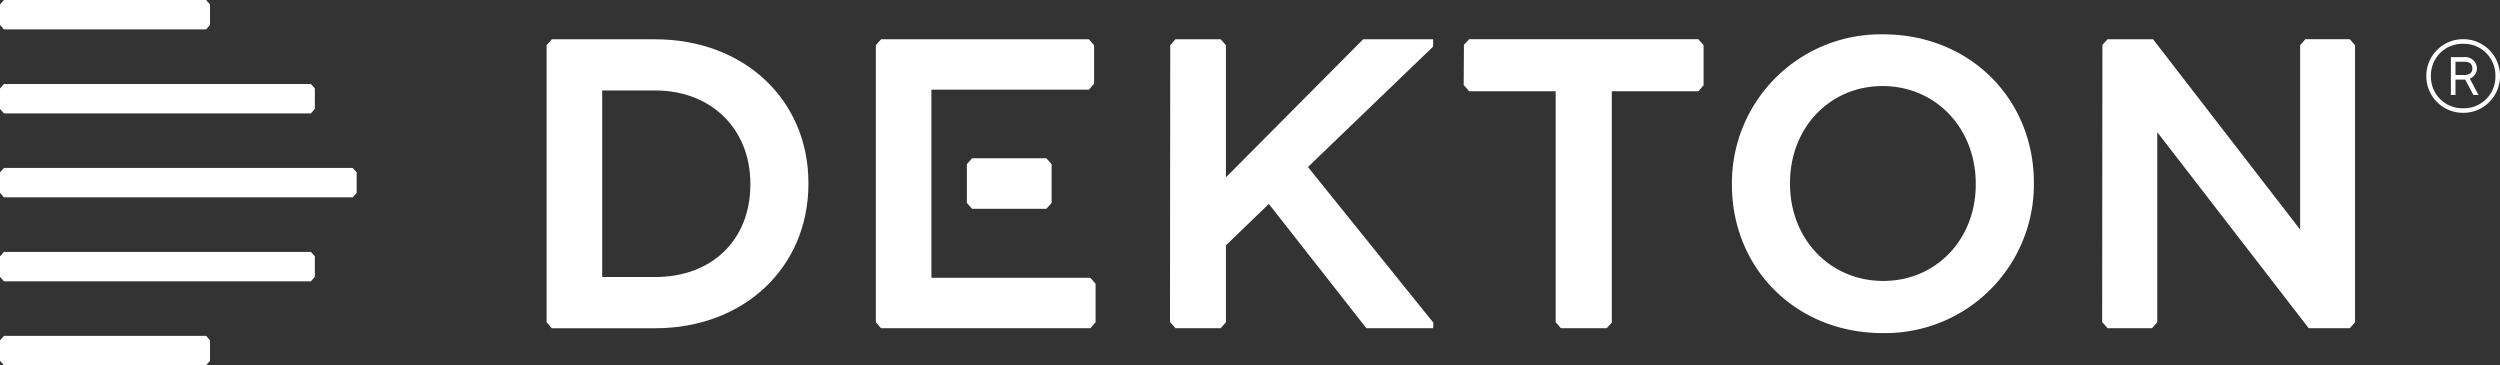 <svg xmlns="http://www.w3.org/2000/svg" width="322" height="47.046" viewBox="0 0 322 47.046">
  <rect x="0" y="0" width="322" height="47.046" fill="#333333" stroke="none"/>
  <g id="Logo_Dekton" data-name="Logo Dekton" transform="translate(-6.83 -6.354)">
    <g id="Grupo_326" data-name="Grupo 326" transform="translate(6.831 6.354)">
      <path id="Trazado_1" data-name="Trazado 1" d="M13.06.279V2.907l-.507.578H-13.482l-.507-.578V.279l.507-.578H12.561Z" transform="translate(13.989 0.299)" fill="#fff"/>
    </g>
    <g id="Grupo_327" data-name="Grupo 327" transform="translate(6.83 17.174)">
      <path id="Trazado_2" data-name="Trazado 2" d="M19.58.279V2.907l-.507.578H-20.465l-.507-.578V.279l.507-.578H19.081Z" transform="translate(20.972 0.299)" fill="#fff"/>
    </g>
    <g id="Grupo_328" data-name="Grupo 328" transform="translate(6.831 49.616)">
      <path id="Trazado_3" data-name="Trazado 3" d="M13.06.279V2.907l-.507.578H-13.482l-.507-.578V.279l.507-.578H12.561Z" transform="translate(13.989 0.299)" fill="#fff"/>
    </g>
    <g id="Grupo_329" data-name="Grupo 329" transform="translate(6.83 38.802)">
      <path id="Trazado_4" data-name="Trazado 4" d="M19.58.279V2.907l-.507.578H-20.465l-.507-.578V.279l.507-.578H19.081Z" transform="translate(20.972 0.299)" fill="#fff"/>
    </g>
    <g id="Grupo_330" data-name="Grupo 330" transform="translate(6.83 27.988)">
      <path id="Trazado_5" data-name="Trazado 5" d="M22.181.279V2.907l-.507.578H-23.251l-.507-.578V.279l.507-.578H21.682Z" transform="translate(23.758 0.299)" fill="#fff"/>
    </g>
    <g id="Grupo_331" data-name="Grupo 331" transform="translate(195.354 11.402)">
      <path id="Trazado_6" data-name="Trazado 6" d="M6.047,17.975l-.677-.768V-12.549H-5.769l-.708-.8.031-5.182.673-.719h29.52l.673.768v5.169l-.673.768H12.6V17.263l-.667.712Z" transform="translate(6.477 19.253)" fill="#fff"/>
    </g>
    <g id="Grupo_962" data-name="Grupo 962" transform="translate(77.234 10.778)">
      <g id="Grupo_332" data-name="Grupo 332" transform="translate(0 0.633)">
        <path id="Trazado_7" data-name="Trazado 7" d="M3.456,14.786h6.82c7.336,0,12.265-4.79,12.265-11.917V2.775C22.541-4.3,17.5-9.244,10.276-9.244H3.456Zm-6.485,6.6-.673-.77v-35.69l.673-.76H10.276c11.439,0,19.742,7.783,19.742,18.5v.11c0,10.782-8.3,18.607-19.742,18.607Z" transform="translate(3.702 15.838)" fill="#fff"/>
      </g>
      <g id="Grupo_333" data-name="Grupo 333" transform="translate(80.291 0.63)">
        <path id="Trazado_8" data-name="Trazado 8" d="M12.214,17.972-.352,1.962-5.878,7.293V17.2l-.677.768h-5.82l-.708-.8.031-35.656.675-.762h5.822l.677.77V-1.465L11.8-19.25h9.011v.947L4.685-2.793l16.153,20.05-.023.715Z" transform="translate(13.083 19.25)" fill="#fff"/>
      </g>
      <g id="Grupo_334" data-name="Grupo 334" transform="translate(152.664)">
        <path id="Trazado_9" data-name="Trazado 9" d="M9.368,3.216C2.575,3.216-2.549,8.58-2.549,15.692V15.8c0,7.135,5.163,12.516,12.012,12.516,6.791,0,11.913-5.339,11.913-12.421V15.8c0-7.174-5.163-12.584-12.008-12.584m0,31.816c-11.06,0-19.4-8.226-19.4-19.137V15.8A19.167,19.167,0,0,1,9.463-3.445c11.058,0,19.4,8.227,19.4,19.137V15.8A19.156,19.156,0,0,1,9.368,35.032" transform="translate(10.034 3.445)" fill="#fff"/>
      </g>
      <g id="Grupo_335" data-name="Grupo 335" transform="translate(200.355 0.624)">
        <path id="Trazado_10" data-name="Trazado 10" d="M12.846,17.975-6.664-7.278V17.207l-.677.768h-5.714l-.706-.8.033-35.7.671-.719h5.849L11.738,5.269V-18.485l.677-.768h5.72l.675.768V17.207l-.675.768Z" transform="translate(13.76 19.253)" fill="#fff"/>
      </g>
      <g id="Grupo_336" data-name="Grupo 336" transform="translate(54.128 15.959)">
        <path id="Trazado_11" data-name="Trazado 11" d="M.323,3.143l-.669-.762V-2.605l.669-.762H9.894l.677.762V2.382l-.677.762Z" transform="translate(0.346 3.367)" fill="#fff"/>
      </g>
      <g id="Grupo_337" data-name="Grupo 337" transform="translate(42.405 0.63)">
        <path id="Trazado_12" data-name="Trazado 12" d="M.327,17.972-.35,17.2V-18.488l.677-.762H27.086l.673.77v4.956l-.673.77H6.806V11.473H27.275l.677.768V17.2l-.677.768Z" transform="translate(0.35 19.25)" fill="#fff"/>
      </g>
      <g id="Grupo_356" data-name="Grupo 356" transform="translate(242.106 0.624)">
        <path id="Trazado_32" data-name="Trazado 32" d="M1.814,2.228H2.935c.723,0,1.054-.331,1.054-.857S3.659.514,2.935.514H1.814ZM4.78,4.8H4.121L3.067,2.819H1.814V4.8H1.222V-.079H2.935a1.508,1.508,0,0,1,1.645,1.45A1.446,1.446,0,0,1,3.659,2.69ZM6.955,2.359A4.055,4.055,0,0,0,2.8-1.792,4.053,4.053,0,0,0-1.349,2.359,4.055,4.055,0,0,0,2.8,6.512,4.057,4.057,0,0,0,6.955,2.359m.592,0A4.725,4.725,0,0,1,2.8,7.1,4.725,4.725,0,0,1-1.943,2.359,4.726,4.726,0,0,1,2.8-2.386,4.726,4.726,0,0,1,7.547,2.359" transform="translate(1.943 2.386)" fill="#fff"/>
      </g>
    </g>
  </g>
<div xmlns="" mx-name="view-image-info"/></svg>